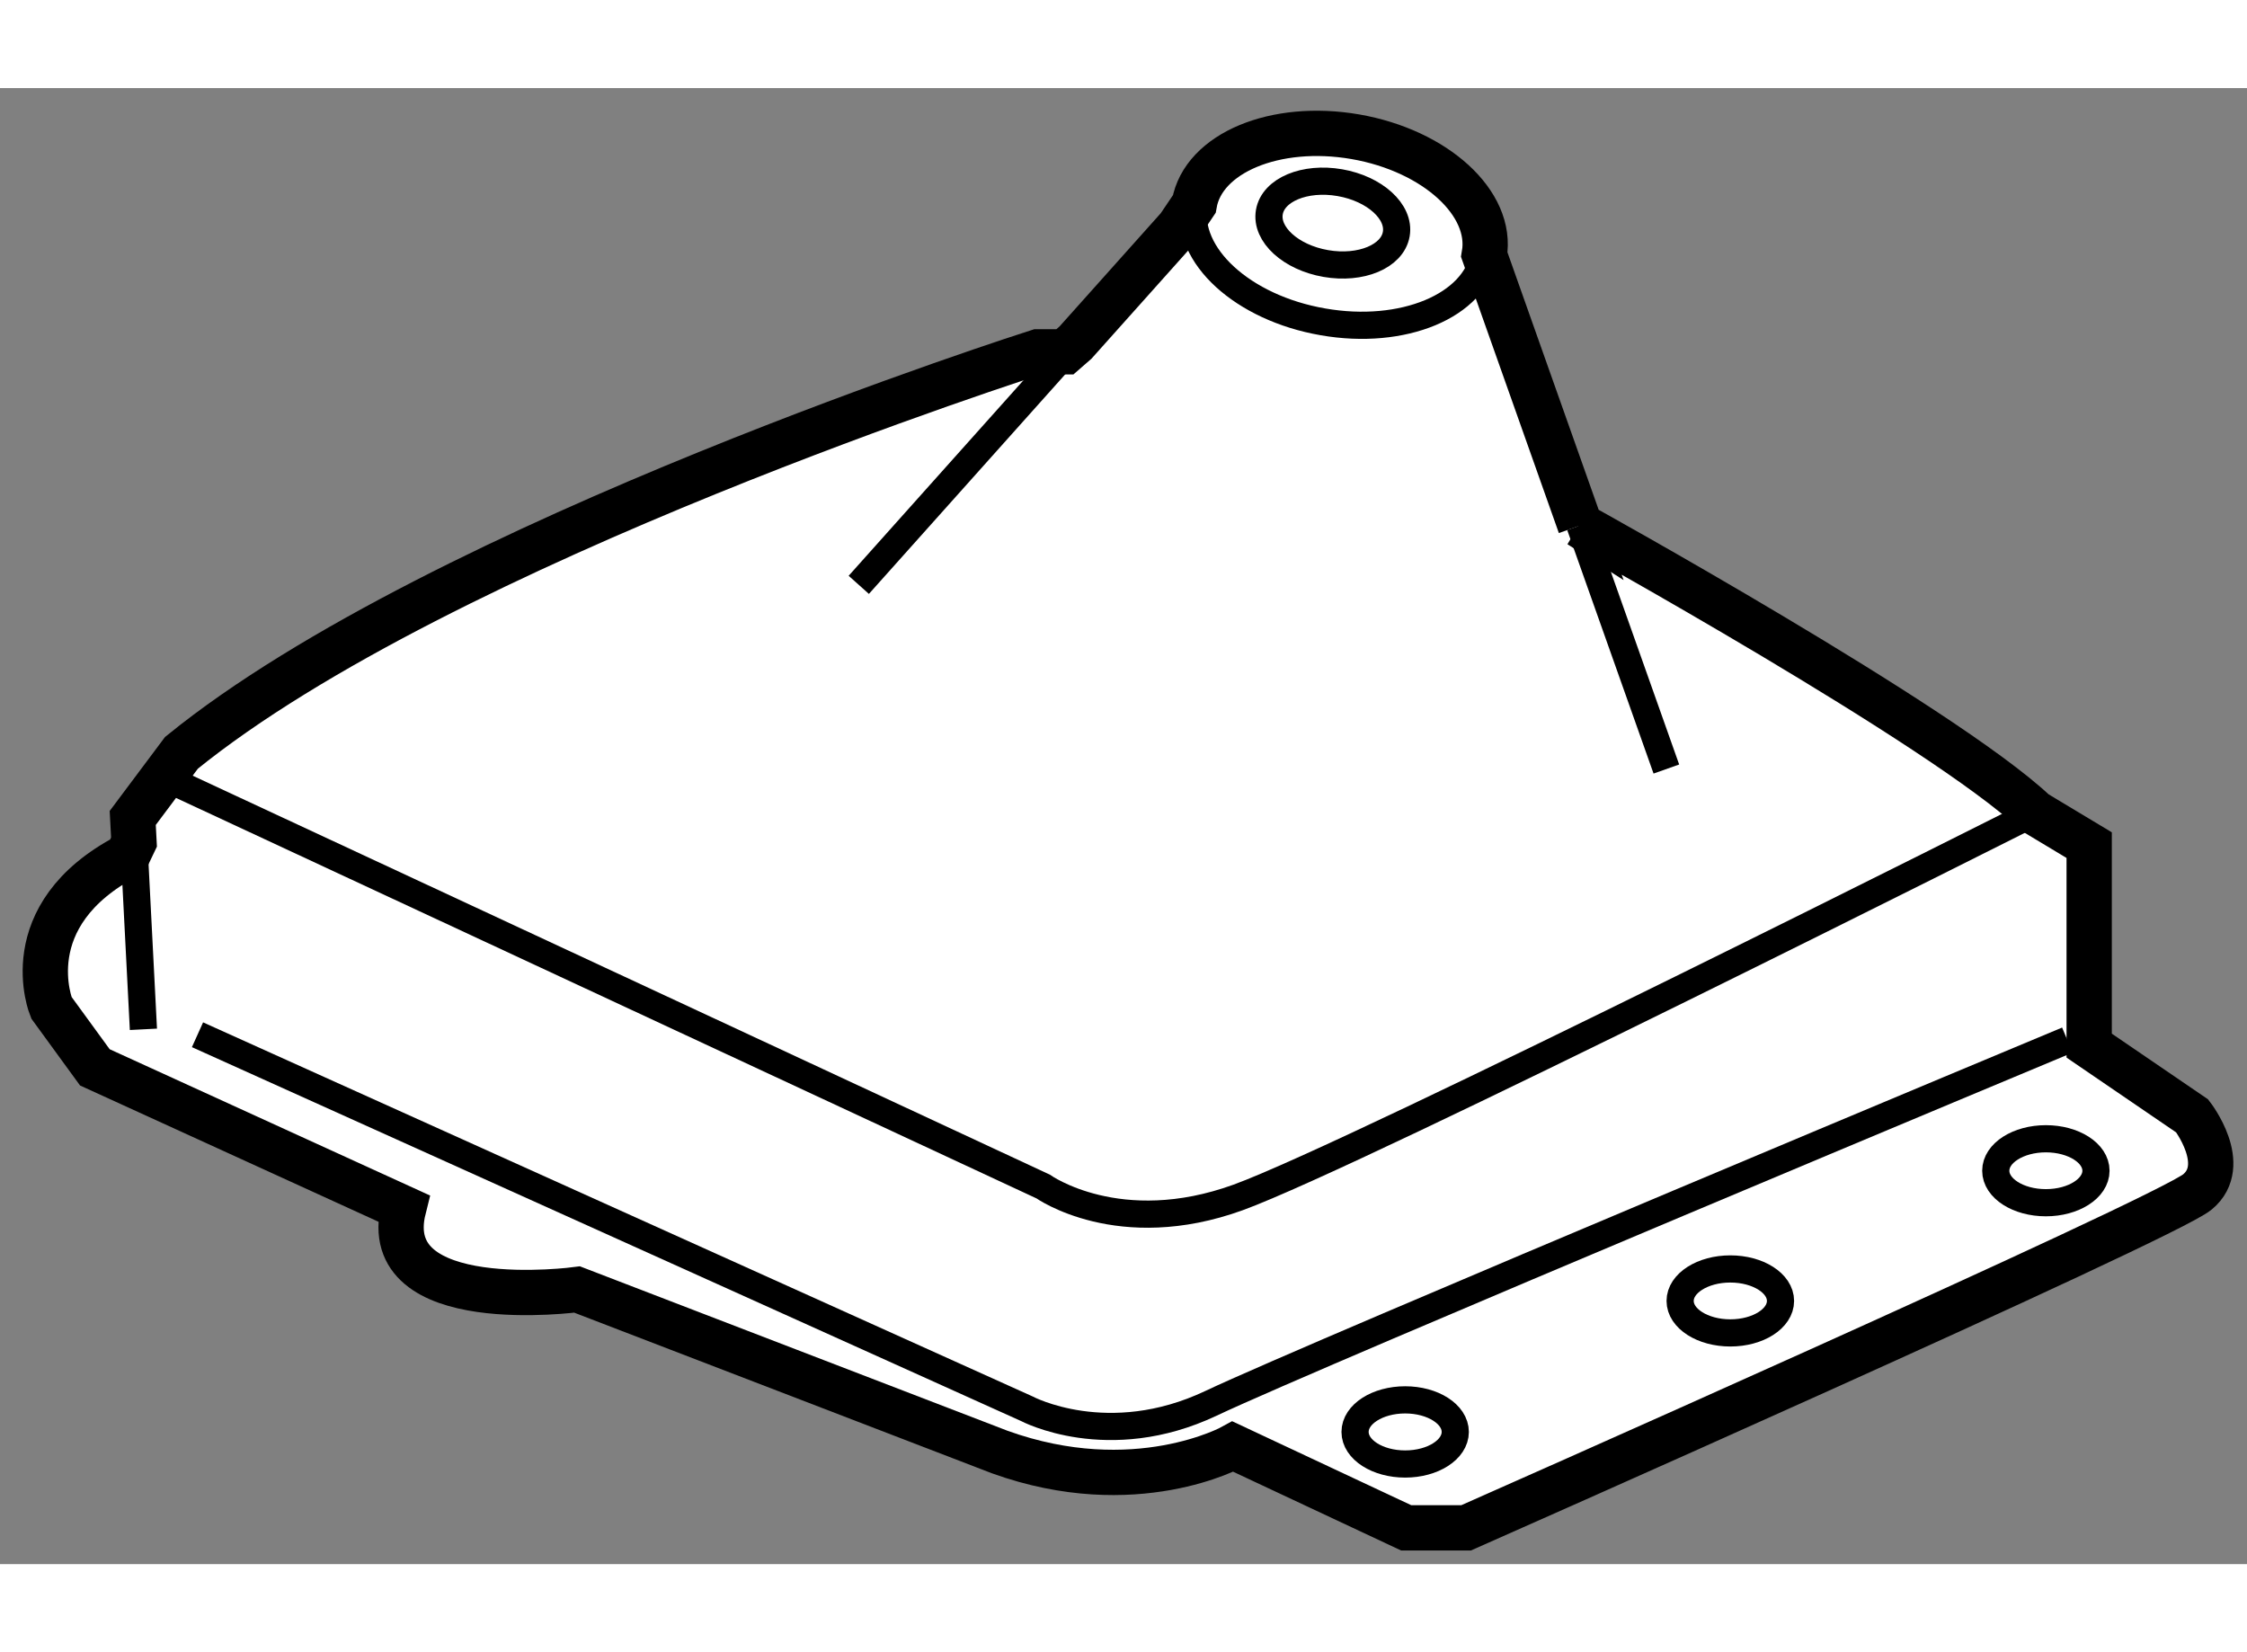 <?xml version="1.0" encoding="utf-8"?>
<!-- Generator: Adobe Illustrator 15.1.0, SVG Export Plug-In . SVG Version: 6.00 Build 0)  -->
<!DOCTYPE svg PUBLIC "-//W3C//DTD SVG 1.1//EN" "http://www.w3.org/Graphics/SVG/1.1/DTD/svg11.dtd">
<svg version="1.1" xmlns="http://www.w3.org/2000/svg" xmlns:xlink="http://www.w3.org/1999/xlink" x="0px" y="0px" width="244.8px"
	 height="180px" viewBox="121.019 49.359 24.802 16.292" enable-background="new 0 0 244.8 180" xml:space="preserve">
	
<rect x="121.019" y="49.359" width="24.802" height="16.292" fill="#808080" stroke="none"/>
	
<g><path fill="#FFFFFF" stroke="#000000" stroke-width="0.5" d="M138.455,54.183c0,0,4.008,2.214,5.025,3.172l0.599,0.36v2.213
			l1.137,0.776c0,0,0.418,0.539,0.059,0.838c-0.358,0.299-8.074,3.709-8.074,3.709h-0.66l-1.913-0.897c0,0-1.078,0.599-2.574,0.06
			l-4.665-1.794c0,0-2.215,0.299-1.915-0.896l-3.408-1.556l-0.48-0.659c0,0-0.419-1.017,0.839-1.675l0.073-0.153l-0.014-0.266
			l0.538-0.719c2.871-2.333,9.453-4.426,9.453-4.426h0.298l0.117-0.102l1.139-1.274l0.172-0.255
			c0.098-0.564,0.895-0.896,1.778-0.743c0.885,0.154,1.521,0.736,1.423,1.302l0,0l1.059,2.989L138.455,54.183z"></path><ellipse fill="none" stroke="#000000" stroke-width="0.3" cx="136.529" cy="64.192" rx="0.553" ry="0.354"></ellipse><ellipse fill="none" stroke="#000000" stroke-width="0.3" cx="140.118" cy="62.746" rx="0.554" ry="0.353"></ellipse><ellipse fill="none" stroke="#000000" stroke-width="0.3" cx="143.601" cy="61.309" rx="0.553" ry="0.353"></ellipse><path fill="none" stroke="#000000" stroke-width="0.3" d="M137.4,51.198c-0.098,0.564-0.896,0.896-1.779,0.741
			c-0.885-0.153-1.521-0.736-1.422-1.3"></path><ellipse transform="matrix(0.985 0.171 -0.171 0.985 10.705 -22.476)" fill="none" stroke="#000000" stroke-width="0.3" cx="135.761" cy="50.873" rx="0.711" ry="0.453"></ellipse><line fill="none" stroke="#000000" stroke-width="0.3" x1="132.889" y1="52.168" x2="130.498" y2="54.842"></line><line fill="none" stroke="#000000" stroke-width="0.3" x1="138.459" y1="54.187" x2="139.412" y2="56.875"></line><line fill="none" stroke="#000000" stroke-width="0.3" x1="122.496" y1="57.68" x2="122.602" y2="59.748"></line><path fill="none" stroke="#000000" stroke-width="0.3" d="M123.021,57.056l9.512,4.427c0,0,0.838,0.598,2.154,0.12
			c1.315-0.479,8.794-4.248,8.794-4.248"></path><path fill="none" stroke="#000000" stroke-width="0.3" d="M123.199,59.808l9.154,4.128c0,0,0.896,0.478,2.033-0.06
			c1.138-0.539,9.452-4.009,9.452-4.009"></path></g>


</svg>